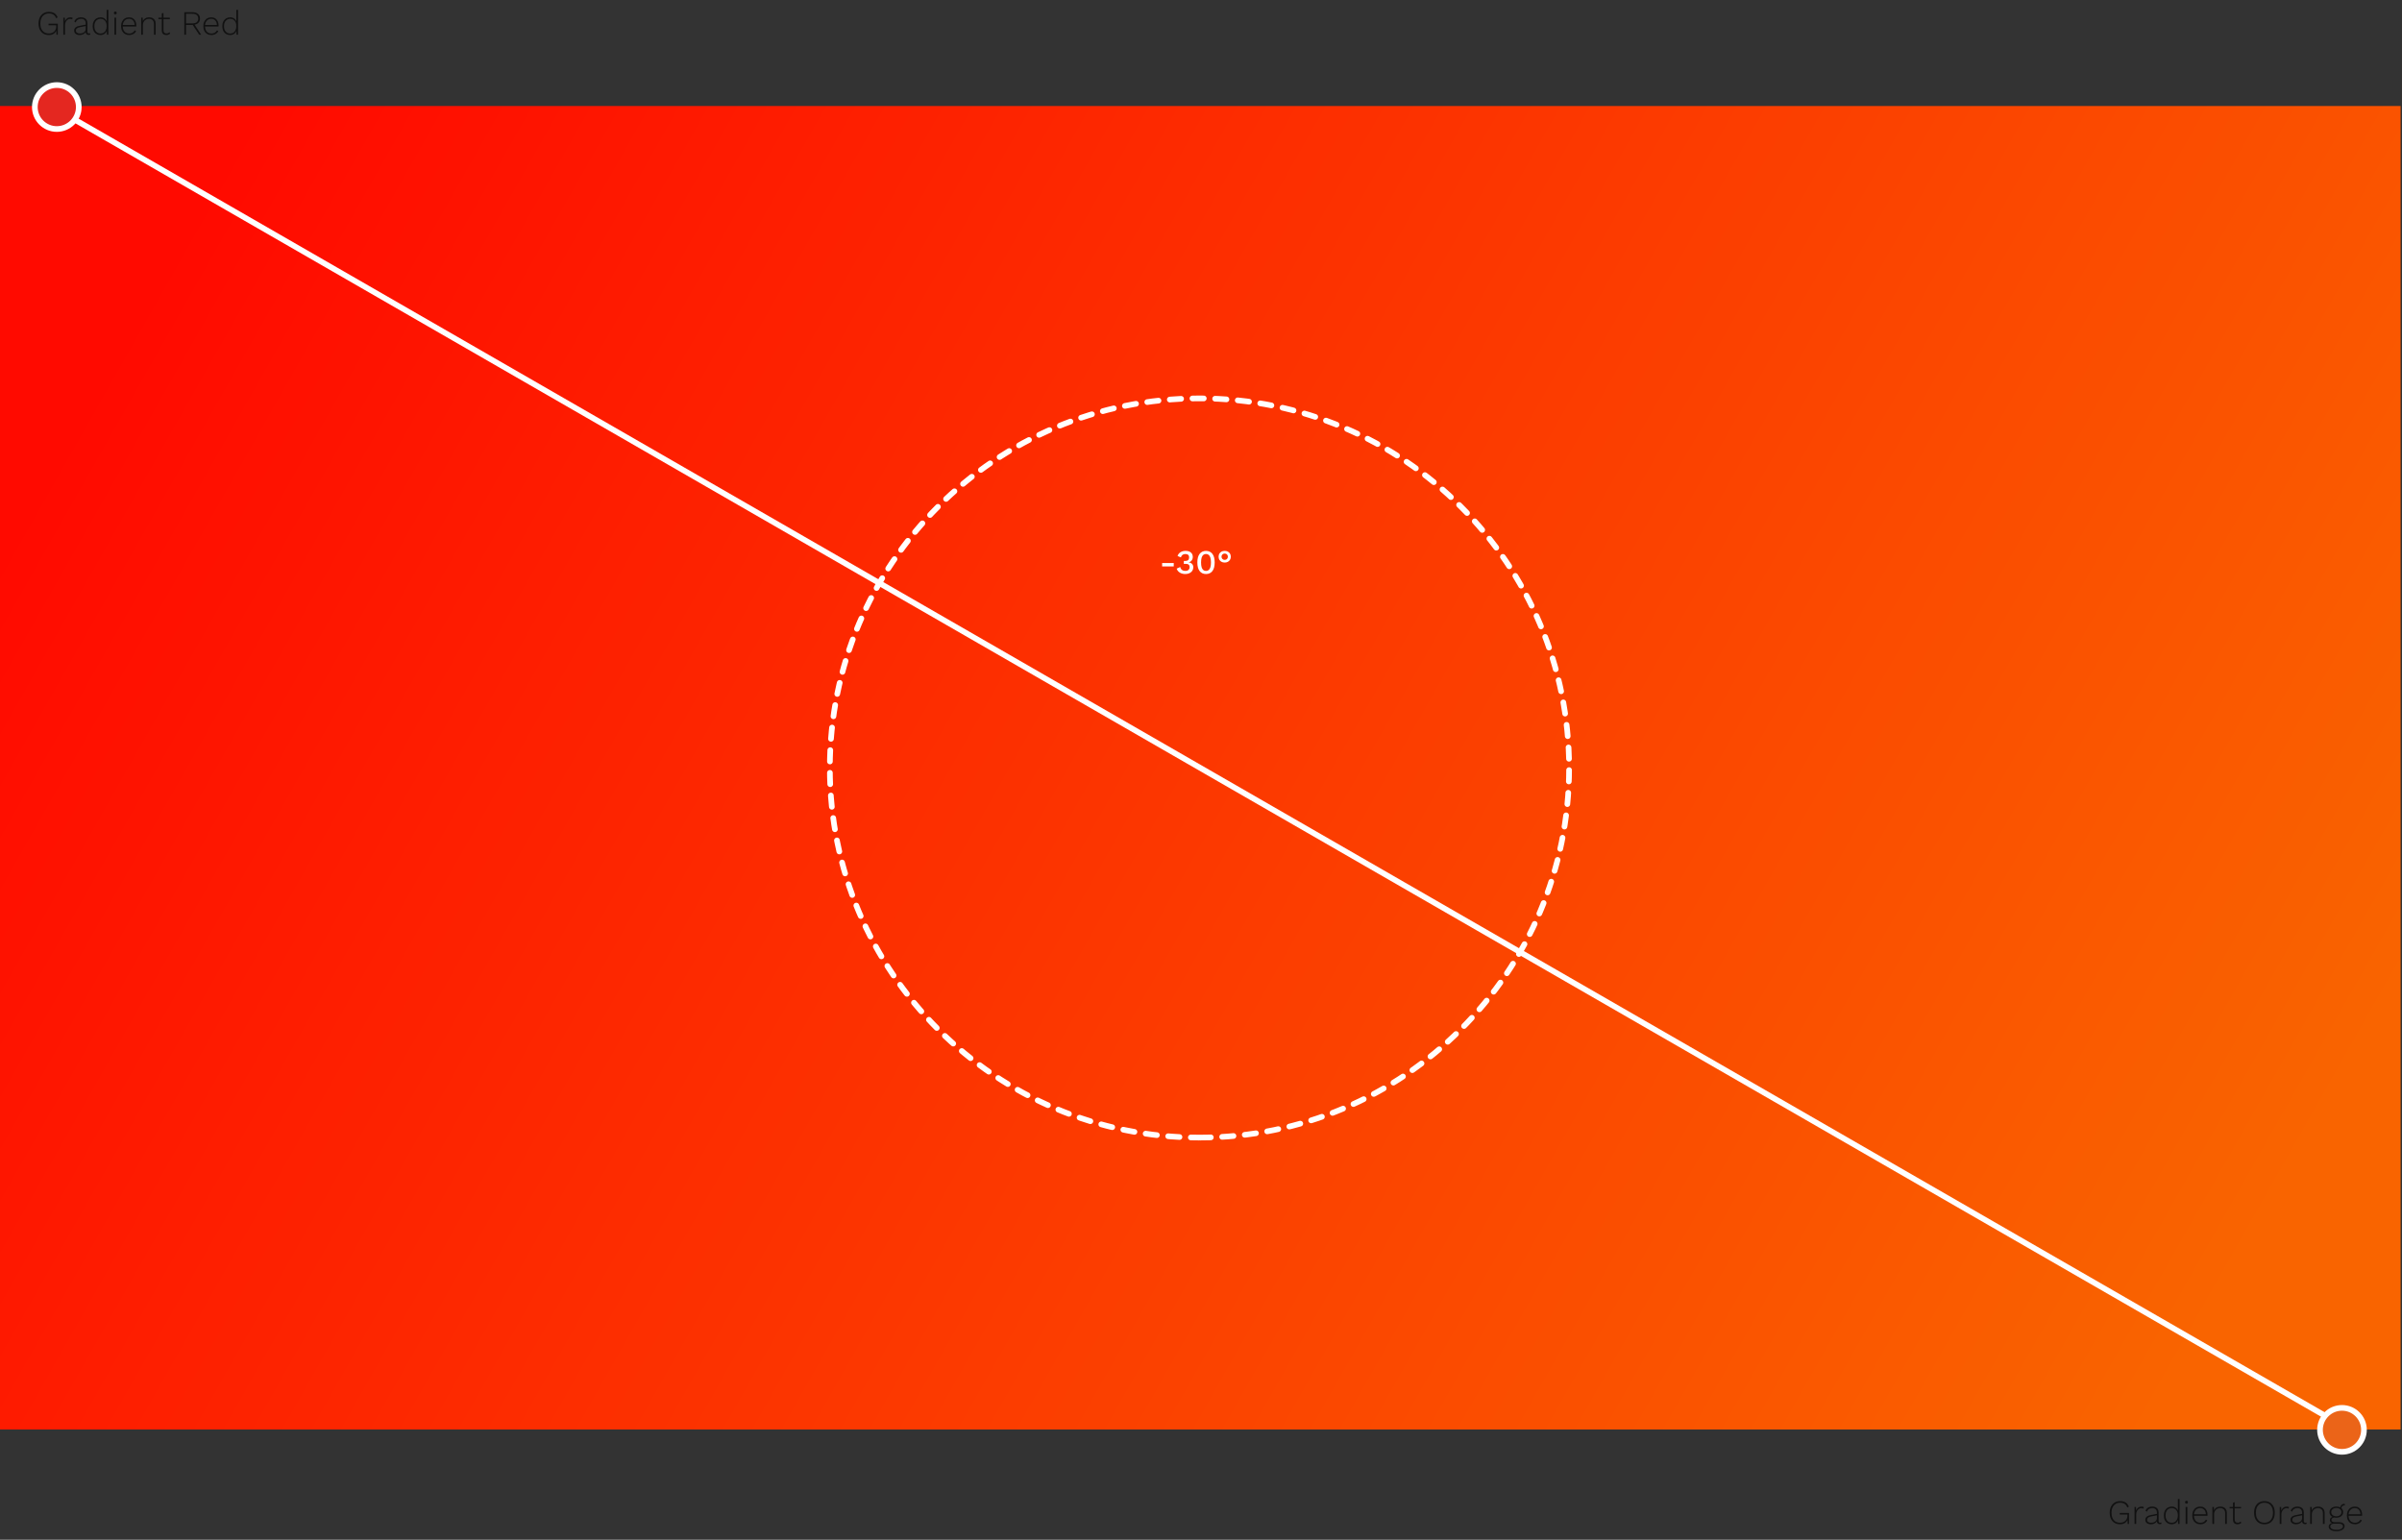 <svg xmlns="http://www.w3.org/2000/svg" xmlns:xlink="http://www.w3.org/1999/xlink" width="847px" height="543px" viewBox="0 0 847 543"><rect x="0" y="0" width="847" height="543" fill="#333333" stroke="none"/><title>Group 23@1x</title><defs><linearGradient x1="0.11%" y1="34.698%" x2="99.89%" y2="65.32%" id="linearGradient-1"><stop stop-color="#FF0A00" offset="0%"></stop><stop stop-color="#F96400" offset="100%"></stop></linearGradient></defs><g id="Page-1" stroke="none" stroke-width="1" fill="none" fill-rule="evenodd"><g id="HF---Branding-(light)" transform="translate(-443, -11345)"><g id="Group-6-Copy-2" transform="translate(438, 9270.275)"><g id="Group-18" transform="translate(0, 1877.725)"><g id="Group-23" transform="translate(5, 198)"><polygon id="Fill-1" fill="url(#linearGradient-1)" points="0 503.125 846.502 503.125 846.502 36.383 0 36.383"></polygon><g id="Group-17" transform="translate(11.819, 0.043)"><line x1="1.021" y1="33.378" x2="821.27" y2="505.843" id="Stroke-3" stroke="#FFFFFF" stroke-width="2"></line><path d="M411.146,400.13 C483.131,400.13 541.486,341.775 541.486,269.79 C541.486,197.805 483.131,139.45 411.146,139.45 C339.161,139.45 280.805,197.805 280.805,269.79 C280.805,341.775 339.161,400.13 411.146,400.13 Z" id="Oval" stroke="#FFFFFF" stroke-width="2" stroke-linecap="round" stroke-linejoin="round" stroke-dasharray="4"></path><path d="M8.212,44.457 C12.491,44.457 15.961,40.983 15.961,36.704 C15.961,32.425 12.491,28.957 8.212,28.957 C3.933,28.957 0.464,32.425 0.464,36.704 C0.464,40.983 3.933,44.457 8.212,44.457" id="Fill-5" stroke="#FFFFFF" stroke-width="2" fill="#E42720"></path><path d="M814.016,510.957 C818.296,510.957 821.767,507.488 821.767,503.208 C821.767,498.927 818.296,495.457 814.016,495.457 C809.736,495.457 806.265,498.927 806.265,503.208 C806.265,507.488 809.736,510.957 814.016,510.957" id="Fill-18" stroke="#FFFFFF" stroke-width="2" fill="#EB6418"></path><path d="M402.068,198.706 L402.068,197.518 L397.976,197.518 L397.976,198.706 L402.068,198.706 Z M406.16,201.394 C406.712,201.394 407.198,201.294 407.618,201.094 C408.038,200.894 408.368,200.614 408.608,200.254 C408.848,199.894 408.968,199.474 408.968,198.994 C408.968,198.746 408.924,198.518 408.836,198.31 C408.748,198.102 408.626,197.924 408.47,197.776 C408.314,197.628 408.138,197.512 407.942,197.428 C407.746,197.344 407.532,197.298 407.3,197.29 L407.3,197.29 L407.3,197.266 C407.476,197.234 407.65,197.174 407.822,197.086 C407.994,196.998 408.154,196.872 408.302,196.708 C408.45,196.544 408.568,196.348 408.656,196.12 C408.744,195.892 408.788,195.626 408.788,195.322 C408.788,194.93 408.694,194.574 408.506,194.254 C408.318,193.934 408.034,193.682 407.654,193.498 C407.274,193.314 406.8,193.222 406.232,193.222 C405.768,193.222 405.342,193.296 404.954,193.444 C404.566,193.592 404.24,193.802 403.976,194.074 C403.712,194.346 403.524,194.666 403.412,195.034 L403.412,195.034 L404.588,195.526 C404.716,195.142 404.902,194.848 405.146,194.644 C405.39,194.44 405.732,194.338 406.172,194.338 C406.596,194.338 406.922,194.438 407.15,194.638 C407.378,194.838 407.492,195.126 407.492,195.502 C407.492,195.942 407.38,196.266 407.156,196.474 C406.932,196.682 406.56,196.786 406.04,196.786 C405.976,196.786 405.91,196.784 405.842,196.78 C405.774,196.776 405.704,196.77 405.632,196.762 L405.632,196.762 L405.632,197.842 C405.744,197.826 405.85,197.816 405.95,197.812 C406.05,197.808 406.148,197.806 406.244,197.806 C406.572,197.806 406.842,197.846 407.054,197.926 C407.266,198.006 407.422,198.134 407.522,198.31 C407.622,198.486 407.672,198.706 407.672,198.97 C407.672,199.226 407.614,199.454 407.498,199.654 C407.382,199.854 407.216,200.01 407,200.122 C406.784,200.234 406.52,200.29 406.208,200.29 C405.84,200.29 405.532,200.236 405.284,200.128 C405.036,200.02 404.836,199.862 404.684,199.654 C404.532,199.446 404.42,199.198 404.348,198.91 L404.348,198.91 L403.1,199.498 C403.3,200.098 403.674,200.564 404.222,200.896 C404.77,201.228 405.416,201.394 406.16,201.394 Z M413.444,201.394 C414.404,201.394 415.154,201.048 415.694,200.356 C416.234,199.664 416.504,198.65 416.504,197.314 C416.504,195.978 416.234,194.964 415.694,194.272 C415.154,193.58 414.404,193.234 413.444,193.234 C412.492,193.234 411.746,193.58 411.206,194.272 C410.666,194.964 410.396,195.978 410.396,197.314 C410.396,198.65 410.666,199.664 411.206,200.356 C411.746,201.048 412.492,201.394 413.444,201.394 Z M413.444,200.302 C413.06,200.302 412.738,200.192 412.478,199.972 C412.218,199.752 412.024,199.42 411.896,198.976 C411.768,198.532 411.704,197.978 411.704,197.314 C411.704,196.65 411.768,196.096 411.896,195.652 C412.024,195.208 412.218,194.876 412.478,194.656 C412.738,194.436 413.06,194.326 413.444,194.326 C413.828,194.326 414.15,194.436 414.41,194.656 C414.67,194.876 414.866,195.208 414.998,195.652 C415.13,196.096 415.196,196.65 415.196,197.314 C415.196,197.978 415.13,198.532 414.998,198.976 C414.866,199.42 414.67,199.752 414.41,199.972 C414.15,200.192 413.828,200.302 413.444,200.302 Z M420.032,197.35 C420.464,197.35 420.84,197.262 421.16,197.086 C421.48,196.91 421.732,196.668 421.916,196.36 C422.1,196.052 422.192,195.694 422.192,195.286 C422.192,194.886 422.1,194.53 421.916,194.218 C421.732,193.906 421.48,193.664 421.16,193.492 C420.84,193.32 420.464,193.234 420.032,193.234 C419.616,193.234 419.244,193.32 418.916,193.492 C418.588,193.664 418.334,193.906 418.154,194.218 C417.974,194.53 417.884,194.886 417.884,195.286 C417.884,195.694 417.974,196.052 418.154,196.36 C418.334,196.668 418.588,196.91 418.916,197.086 C419.244,197.262 419.616,197.35 420.032,197.35 Z M420.032,196.402 C419.712,196.402 419.446,196.296 419.234,196.084 C419.022,195.872 418.916,195.606 418.916,195.286 C418.916,194.958 419.022,194.69 419.234,194.482 C419.446,194.274 419.712,194.17 420.032,194.17 C420.368,194.17 420.64,194.274 420.848,194.482 C421.056,194.69 421.16,194.958 421.16,195.286 C421.16,195.606 421.056,195.872 420.848,196.084 C420.64,196.296 420.368,196.402 420.032,196.402 Z" id="-30&#xB0;" fill="#FFFFFF" fill-rule="nonzero"></path><path d="M5.401,11.311 C6.113,11.311 6.703,11.149 7.171,10.825 C7.522,10.582 7.795,10.272 7.991,9.897 L8.057,9.757 L8.077,11.191 L8.569,11.191 L8.569,7.315 L5.317,7.315 L5.317,7.879 L8.005,7.879 L8.005,8.323 C8.005,8.627 7.953,8.925 7.849,9.217 C7.745,9.509 7.587,9.769 7.375,9.997 C7.163,10.225 6.895,10.409 6.571,10.549 C6.247,10.689 5.865,10.759 5.425,10.759 C4.785,10.759 4.239,10.617 3.787,10.333 C3.335,10.049 2.991,9.643 2.755,9.115 C2.519,8.587 2.401,7.959 2.401,7.231 C2.401,6.503 2.527,5.875 2.779,5.347 C3.031,4.819 3.385,4.413 3.841,4.129 C4.297,3.845 4.821,3.703 5.413,3.703 C6.077,3.703 6.621,3.845 7.045,4.129 C7.469,4.413 7.773,4.831 7.957,5.383 L7.957,5.383 L8.509,5.095 C8.253,4.439 7.875,3.951 7.375,3.631 C6.875,3.311 6.221,3.151 5.413,3.151 C4.693,3.151 4.059,3.317 3.511,3.649 C2.963,3.981 2.535,4.451 2.227,5.059 C1.919,5.667 1.765,6.391 1.765,7.231 C1.765,8.071 1.913,8.795 2.209,9.403 C2.505,10.011 2.925,10.481 3.469,10.813 C4.013,11.145 4.657,11.311 5.401,11.311 Z M11.113,11.191 L11.113,7.831 C11.113,7.399 11.197,7.017 11.365,6.685 C11.533,6.353 11.753,6.093 12.025,5.905 C12.297,5.717 12.585,5.623 12.889,5.623 C13.097,5.623 13.253,5.639 13.357,5.671 C13.461,5.703 13.557,5.747 13.645,5.803 L13.645,5.803 L13.789,5.275 C13.701,5.203 13.593,5.151 13.465,5.119 C13.337,5.087 13.193,5.071 13.033,5.071 C12.561,5.071 12.157,5.195 11.821,5.443 C11.485,5.691 11.241,6.023 11.089,6.439 L11.089,6.439 L11.017,5.191 L10.513,5.191 L10.513,11.191 L11.113,11.191 Z M16.285,11.311 C16.605,11.311 16.925,11.257 17.245,11.149 C17.565,11.041 17.847,10.873 18.091,10.645 C18.213,10.531 18.313,10.402 18.392,10.259 L18.4,10.243 L18.403,10.288 C18.415,10.447 18.445,10.584 18.493,10.699 L18.547,10.807 C18.647,10.975 18.777,11.095 18.937,11.167 C19.097,11.239 19.269,11.275 19.453,11.275 C19.669,11.275 19.845,11.239 19.981,11.167 L19.981,11.167 L20.017,10.687 C19.897,10.743 19.753,10.771 19.585,10.771 C19.201,10.771 19.009,10.559 19.009,10.135 L19.009,10.135 L19.009,7.135 C19.009,6.679 18.917,6.299 18.733,5.995 C18.549,5.691 18.291,5.461 17.959,5.305 C17.627,5.149 17.241,5.071 16.801,5.071 C16.193,5.071 15.683,5.201 15.271,5.461 C14.859,5.721 14.565,6.087 14.389,6.559 L14.389,6.559 L14.881,6.871 C15.041,6.415 15.285,6.089 15.613,5.893 C15.941,5.697 16.333,5.599 16.789,5.599 C17.309,5.599 17.709,5.743 17.989,6.031 C18.269,6.319 18.409,6.723 18.409,7.243 L18.409,7.243 L18.408,7.639 L16.045,8.107 C15.578,8.196 15.202,8.348 14.915,8.564 L14.779,8.677 C14.479,8.953 14.329,9.315 14.329,9.763 C14.329,10.099 14.413,10.381 14.581,10.609 C14.749,10.837 14.981,11.011 15.277,11.131 C15.573,11.251 15.909,11.311 16.285,11.311 Z M16.369,10.783 C15.913,10.783 15.561,10.689 15.313,10.501 C15.065,10.313 14.941,10.051 14.941,9.715 C14.941,9.403 15.057,9.155 15.289,8.971 C15.521,8.787 15.873,8.647 16.345,8.551 L16.345,8.551 L18.408,8.143 L18.409,9.079 C18.409,9.322 18.37,9.536 18.294,9.72 L18.229,9.853 C18.109,10.065 17.947,10.241 17.743,10.381 C17.539,10.521 17.317,10.623 17.077,10.687 C16.837,10.751 16.601,10.783 16.369,10.783 Z M23.593,11.311 C23.969,11.311 24.319,11.241 24.643,11.101 C24.967,10.961 25.239,10.755 25.459,10.483 C25.605,10.301 25.719,10.095 25.8,9.864 L25.83,9.765 L25.861,11.191 L26.401,11.191 L26.401,2.431 L25.801,2.431 L25.801,6.513 L25.746,6.37 C25.621,6.08 25.444,5.833 25.217,5.631 L25.075,5.515 C24.679,5.219 24.205,5.071 23.653,5.071 C23.133,5.071 22.661,5.193 22.237,5.437 C21.813,5.681 21.477,6.035 21.229,6.499 C20.981,6.963 20.857,7.527 20.857,8.191 C20.857,8.839 20.975,9.397 21.211,9.865 C21.447,10.333 21.773,10.691 22.189,10.939 C22.605,11.187 23.073,11.311 23.593,11.311 Z M23.665,10.783 C22.985,10.783 22.447,10.551 22.051,10.087 C21.655,9.623 21.457,8.991 21.457,8.191 C21.457,7.391 21.657,6.759 22.057,6.295 C22.457,5.831 23.001,5.599 23.689,5.599 C24.105,5.599 24.471,5.701 24.787,5.905 C25.103,6.109 25.351,6.401 25.531,6.781 C25.711,7.161 25.801,7.615 25.801,8.143 C25.801,8.679 25.711,9.147 25.531,9.547 C25.351,9.947 25.101,10.253 24.781,10.465 C24.461,10.677 24.089,10.783 23.665,10.783 Z M28.837,4.027 C28.989,4.027 29.111,3.981 29.203,3.889 C29.295,3.797 29.341,3.675 29.341,3.523 C29.341,3.371 29.295,3.249 29.203,3.157 C29.111,3.065 28.989,3.019 28.837,3.019 C28.685,3.019 28.563,3.065 28.471,3.157 C28.379,3.249 28.333,3.371 28.333,3.523 C28.333,3.675 28.379,3.797 28.471,3.889 C28.563,3.981 28.685,4.027 28.837,4.027 Z M29.137,11.191 L29.137,5.191 L28.537,5.191 L28.537,11.191 L29.137,11.191 Z M33.733,11.311 C34.109,11.311 34.453,11.255 34.765,11.143 C35.077,11.031 35.353,10.873 35.593,10.669 C35.833,10.465 36.025,10.219 36.169,9.931 L36.169,9.931 L35.689,9.655 C35.505,10.007 35.247,10.283 34.915,10.483 C34.583,10.683 34.185,10.783 33.721,10.783 C33.273,10.783 32.879,10.681 32.539,10.477 C32.199,10.273 31.935,9.975 31.747,9.583 C31.559,9.191 31.465,8.727 31.465,8.191 L31.468,8.311 L36.229,8.311 C36.233,8.283 36.236,8.253 36.239,8.222 L36.247,8.125 C36.251,8.057 36.253,7.987 36.253,7.915 C36.253,7.355 36.149,6.861 35.941,6.433 C35.733,6.005 35.437,5.671 35.053,5.431 C34.669,5.191 34.205,5.071 33.661,5.071 C33.133,5.071 32.659,5.195 32.239,5.443 C31.819,5.691 31.487,6.049 31.243,6.517 C30.999,6.985 30.877,7.543 30.877,8.191 C30.877,8.839 30.999,9.397 31.243,9.865 C31.487,10.333 31.825,10.691 32.257,10.939 C32.689,11.187 33.181,11.311 33.733,11.311 Z M35.661,7.771 L31.485,7.771 L31.487,7.744 C31.517,7.458 31.577,7.198 31.668,6.964 L31.741,6.793 C31.925,6.405 32.181,6.109 32.509,5.905 C32.837,5.701 33.217,5.599 33.649,5.599 C34.273,5.599 34.763,5.803 35.119,6.211 C35.475,6.619 35.657,7.167 35.665,7.855 L35.661,7.771 Z M38.569,11.191 L38.569,7.807 C38.569,7.335 38.671,6.935 38.875,6.607 C39.079,6.279 39.343,6.029 39.667,5.857 C39.991,5.685 40.341,5.599 40.717,5.599 C41.237,5.599 41.659,5.751 41.983,6.055 C42.307,6.359 42.469,6.839 42.469,7.495 L42.469,7.495 L42.469,11.191 L43.069,11.191 L43.069,7.303 C43.069,6.807 42.971,6.395 42.775,6.067 C42.579,5.739 42.309,5.491 41.965,5.323 C41.621,5.155 41.225,5.071 40.777,5.071 C40.417,5.071 40.081,5.129 39.769,5.245 C39.457,5.361 39.189,5.535 38.965,5.767 C38.83,5.906 38.716,6.062 38.622,6.236 L38.547,6.389 L38.509,5.191 L37.969,5.191 L37.969,11.191 L38.569,11.191 Z M46.813,11.311 C47.101,11.311 47.361,11.265 47.593,11.173 C47.825,11.081 48.017,10.959 48.169,10.807 L48.169,10.807 L47.941,10.315 C47.805,10.459 47.651,10.569 47.479,10.645 C47.307,10.721 47.109,10.759 46.885,10.759 C46.541,10.759 46.279,10.661 46.099,10.465 C45.919,10.269 45.829,9.983 45.829,9.607 L45.829,9.607 L45.829,5.707 L48.073,5.707 L48.073,5.191 L45.829,5.191 L45.829,3.523 L45.229,3.691 L45.229,5.191 L44.029,5.191 L44.029,5.707 L45.229,5.707 L45.229,9.691 C45.229,9.997 45.275,10.26 45.366,10.477 L45.427,10.603 C45.559,10.843 45.745,11.021 45.985,11.137 C46.225,11.253 46.501,11.311 46.813,11.311 Z M53.773,11.191 L53.773,7.759 L56.041,7.759 L56.101,7.723 L56.101,7.723 L56.12,7.723 L58.417,11.191 L59.125,11.191 L56.806,7.664 L56.974,7.63 C57.306,7.552 57.598,7.426 57.85,7.251 L57.997,7.141 C58.469,6.753 58.705,6.211 58.705,5.515 C58.705,4.819 58.471,4.271 58.003,3.871 C57.535,3.471 56.905,3.271 56.113,3.271 L56.113,3.271 L53.173,3.271 L53.173,11.191 L53.773,11.191 Z M56.101,7.195 L53.773,7.195 L53.773,3.823 L56.101,3.823 C56.741,3.823 57.231,3.969 57.571,4.261 C57.911,4.553 58.081,4.971 58.081,5.515 C58.081,6.059 57.911,6.475 57.571,6.763 C57.231,7.051 56.741,7.195 56.101,7.195 L56.101,7.195 Z M62.737,11.311 C63.113,11.311 63.457,11.255 63.769,11.143 C64.081,11.031 64.357,10.873 64.597,10.669 C64.837,10.465 65.029,10.219 65.173,9.931 L65.173,9.931 L64.693,9.655 C64.509,10.007 64.251,10.283 63.919,10.483 C63.587,10.683 63.189,10.783 62.725,10.783 C62.277,10.783 61.883,10.681 61.543,10.477 C61.203,10.273 60.939,9.975 60.751,9.583 C60.563,9.191 60.469,8.727 60.469,8.191 L60.472,8.311 L65.233,8.311 C65.237,8.283 65.24,8.253 65.243,8.222 L65.251,8.125 C65.255,8.057 65.257,7.987 65.257,7.915 C65.257,7.355 65.153,6.861 64.945,6.433 C64.737,6.005 64.441,5.671 64.057,5.431 C63.673,5.191 63.209,5.071 62.665,5.071 C62.137,5.071 61.663,5.195 61.243,5.443 C60.823,5.691 60.491,6.049 60.247,6.517 C60.003,6.985 59.881,7.543 59.881,8.191 C59.881,8.839 60.003,9.397 60.247,9.865 C60.491,10.333 60.829,10.691 61.261,10.939 C61.693,11.187 62.185,11.311 62.737,11.311 Z M64.665,7.771 L60.489,7.771 L60.491,7.744 C60.521,7.458 60.581,7.198 60.672,6.964 L60.745,6.793 C60.929,6.405 61.185,6.109 61.513,5.905 C61.841,5.701 62.221,5.599 62.653,5.599 C63.277,5.599 63.767,5.803 64.123,6.211 C64.479,6.619 64.661,7.167 64.669,7.855 L64.665,7.771 Z M69.313,11.311 C69.689,11.311 70.039,11.241 70.363,11.101 C70.687,10.961 70.959,10.755 71.179,10.483 C71.325,10.301 71.439,10.095 71.52,9.864 L71.55,9.765 L71.581,11.191 L72.121,11.191 L72.121,2.431 L71.521,2.431 L71.521,6.513 L71.466,6.37 C71.341,6.08 71.164,5.833 70.937,5.631 L70.795,5.515 C70.399,5.219 69.925,5.071 69.373,5.071 C68.853,5.071 68.381,5.193 67.957,5.437 C67.533,5.681 67.197,6.035 66.949,6.499 C66.701,6.963 66.577,7.527 66.577,8.191 C66.577,8.839 66.695,9.397 66.931,9.865 C67.167,10.333 67.493,10.691 67.909,10.939 C68.325,11.187 68.793,11.311 69.313,11.311 Z M69.385,10.783 C68.705,10.783 68.167,10.551 67.771,10.087 C67.375,9.623 67.177,8.991 67.177,8.191 C67.177,7.391 67.377,6.759 67.777,6.295 C68.177,5.831 68.721,5.599 69.409,5.599 C69.825,5.599 70.191,5.701 70.507,5.905 C70.823,6.109 71.071,6.401 71.251,6.781 C71.431,7.161 71.521,7.615 71.521,8.143 C71.521,8.679 71.431,9.147 71.251,9.547 C71.071,9.947 70.821,10.253 70.501,10.465 C70.181,10.677 69.809,10.783 69.385,10.783 Z" id="GradientRed" fill="#111111" fill-rule="nonzero"></path><path d="M735.751,536.509 C736.463,536.509 737.053,536.347 737.521,536.023 C737.872,535.78 738.146,535.471 738.341,535.095 L738.407,534.955 L738.427,536.389 L738.919,536.389 L738.919,532.513 L735.667,532.513 L735.667,533.077 L738.355,533.077 L738.355,533.521 C738.355,533.825 738.303,534.123 738.199,534.415 C738.095,534.707 737.937,534.967 737.725,535.195 C737.513,535.423 737.245,535.607 736.921,535.747 C736.597,535.887 736.215,535.957 735.775,535.957 C735.135,535.957 734.589,535.815 734.137,535.531 C733.685,535.247 733.341,534.841 733.105,534.313 C732.869,533.785 732.751,533.157 732.751,532.429 C732.751,531.701 732.877,531.073 733.129,530.545 C733.381,530.017 733.735,529.611 734.191,529.327 C734.647,529.043 735.171,528.901 735.763,528.901 C736.427,528.901 736.971,529.043 737.395,529.327 C737.819,529.611 738.123,530.029 738.307,530.581 L738.307,530.581 L738.859,530.293 C738.603,529.637 738.225,529.149 737.725,528.829 C737.225,528.509 736.571,528.349 735.763,528.349 C735.043,528.349 734.409,528.515 733.861,528.847 C733.313,529.179 732.885,529.649 732.577,530.257 C732.269,530.865 732.115,531.589 732.115,532.429 C732.115,533.269 732.263,533.993 732.559,534.601 C732.855,535.209 733.275,535.679 733.819,536.011 C734.363,536.343 735.007,536.509 735.751,536.509 Z M741.463,536.389 L741.463,533.029 C741.463,532.597 741.547,532.215 741.715,531.883 C741.883,531.551 742.103,531.291 742.375,531.103 C742.647,530.915 742.935,530.821 743.239,530.821 C743.447,530.821 743.603,530.837 743.707,530.869 C743.811,530.901 743.907,530.945 743.995,531.001 L743.995,531.001 L744.139,530.473 C744.051,530.401 743.943,530.349 743.815,530.317 C743.687,530.285 743.543,530.269 743.383,530.269 C742.911,530.269 742.507,530.393 742.171,530.641 C741.835,530.889 741.591,531.221 741.439,531.637 L741.439,531.637 L741.367,530.389 L740.863,530.389 L740.863,536.389 L741.463,536.389 Z M746.635,536.509 C746.955,536.509 747.275,536.455 747.595,536.347 C747.915,536.239 748.197,536.071 748.441,535.843 C748.563,535.729 748.664,535.601 748.743,535.458 L748.751,535.439 L748.753,535.487 C748.765,535.645 748.795,535.782 748.843,535.897 L748.897,536.005 C748.997,536.173 749.127,536.293 749.287,536.365 C749.447,536.437 749.619,536.473 749.803,536.473 C750.019,536.473 750.195,536.437 750.331,536.365 L750.331,536.365 L750.367,535.885 C750.247,535.941 750.103,535.969 749.935,535.969 C749.551,535.969 749.359,535.757 749.359,535.333 L749.359,535.333 L749.359,532.333 C749.359,531.877 749.267,531.497 749.083,531.193 C748.899,530.889 748.641,530.659 748.309,530.503 C747.977,530.347 747.591,530.269 747.151,530.269 C746.543,530.269 746.033,530.399 745.621,530.659 C745.209,530.919 744.915,531.285 744.739,531.757 L744.739,531.757 L745.231,532.069 C745.391,531.613 745.635,531.287 745.963,531.091 C746.291,530.895 746.683,530.797 747.139,530.797 C747.659,530.797 748.059,530.941 748.339,531.229 C748.619,531.517 748.759,531.921 748.759,532.441 L748.759,532.441 L748.759,532.837 L746.395,533.305 C745.929,533.394 745.552,533.547 745.265,533.762 L745.129,533.875 C744.829,534.151 744.679,534.513 744.679,534.961 C744.679,535.297 744.763,535.579 744.931,535.807 C745.099,536.035 745.331,536.209 745.627,536.329 C745.923,536.449 746.259,536.509 746.635,536.509 Z M746.719,535.981 C746.263,535.981 745.911,535.887 745.663,535.699 C745.415,535.511 745.291,535.249 745.291,534.913 C745.291,534.601 745.407,534.353 745.639,534.169 C745.871,533.985 746.223,533.845 746.695,533.749 L746.695,533.749 L748.759,533.341 L748.759,534.277 C748.759,534.52 748.721,534.734 748.644,534.918 L748.579,535.051 C748.459,535.263 748.297,535.439 748.093,535.579 C747.889,535.719 747.667,535.821 747.427,535.885 C747.187,535.949 746.951,535.981 746.719,535.981 Z M753.943,536.509 C754.319,536.509 754.669,536.439 754.993,536.299 C755.317,536.159 755.589,535.953 755.809,535.681 C755.956,535.5 756.07,535.293 756.15,535.062 L756.18,534.963 L756.211,536.389 L756.751,536.389 L756.751,527.629 L756.151,527.629 L756.151,531.711 L756.097,531.568 C755.971,531.278 755.795,531.032 755.568,530.829 L755.425,530.713 C755.029,530.417 754.555,530.269 754.003,530.269 C753.483,530.269 753.011,530.391 752.587,530.635 C752.163,530.879 751.827,531.233 751.579,531.697 C751.331,532.161 751.207,532.725 751.207,533.389 C751.207,534.037 751.325,534.595 751.561,535.063 C751.797,535.531 752.123,535.889 752.539,536.137 C752.955,536.385 753.423,536.509 753.943,536.509 Z M754.015,535.981 C753.335,535.981 752.797,535.749 752.401,535.285 C752.005,534.821 751.807,534.189 751.807,533.389 C751.807,532.589 752.007,531.957 752.407,531.493 C752.807,531.029 753.351,530.797 754.039,530.797 C754.455,530.797 754.821,530.899 755.137,531.103 C755.453,531.307 755.701,531.599 755.881,531.979 C756.061,532.359 756.151,532.813 756.151,533.341 C756.151,533.877 756.061,534.345 755.881,534.745 C755.701,535.145 755.451,535.451 755.131,535.663 C754.811,535.875 754.439,535.981 754.015,535.981 Z M759.187,529.225 C759.339,529.225 759.461,529.179 759.553,529.087 C759.645,528.995 759.691,528.873 759.691,528.721 C759.691,528.569 759.645,528.447 759.553,528.355 C759.461,528.263 759.339,528.217 759.187,528.217 C759.035,528.217 758.913,528.263 758.821,528.355 C758.729,528.447 758.683,528.569 758.683,528.721 C758.683,528.873 758.729,528.995 758.821,529.087 C758.913,529.179 759.035,529.225 759.187,529.225 Z M759.487,536.389 L759.487,530.389 L758.887,530.389 L758.887,536.389 L759.487,536.389 Z M764.083,536.509 C764.459,536.509 764.803,536.453 765.115,536.341 C765.427,536.229 765.703,536.071 765.943,535.867 C766.183,535.663 766.375,535.417 766.519,535.129 L766.519,535.129 L766.039,534.853 C765.855,535.205 765.597,535.481 765.265,535.681 C764.933,535.881 764.535,535.981 764.071,535.981 C763.623,535.981 763.229,535.879 762.889,535.675 C762.549,535.471 762.285,535.173 762.097,534.781 C761.909,534.389 761.815,533.925 761.815,533.389 L761.818,533.509 L766.579,533.509 C766.583,533.481 766.587,533.452 766.59,533.421 L766.597,533.323 C766.601,533.255 766.603,533.185 766.603,533.113 C766.603,532.553 766.499,532.059 766.291,531.631 C766.083,531.203 765.787,530.869 765.403,530.629 C765.019,530.389 764.555,530.269 764.011,530.269 C763.483,530.269 763.009,530.393 762.589,530.641 C762.169,530.889 761.837,531.247 761.593,531.715 C761.349,532.183 761.227,532.741 761.227,533.389 C761.227,534.037 761.349,534.595 761.593,535.063 C761.837,535.531 762.175,535.889 762.607,536.137 C763.039,536.385 763.531,536.509 764.083,536.509 Z M766.011,532.969 L761.835,532.969 L761.838,532.942 C761.868,532.656 761.928,532.397 762.018,532.162 L762.091,531.991 C762.275,531.603 762.531,531.307 762.859,531.103 C763.187,530.899 763.567,530.797 763.999,530.797 C764.623,530.797 765.113,531.001 765.469,531.409 C765.825,531.817 766.007,532.365 766.015,533.053 L766.011,532.969 Z M768.919,536.389 L768.919,533.005 C768.919,532.533 769.021,532.133 769.225,531.805 C769.429,531.477 769.693,531.227 770.017,531.055 C770.341,530.883 770.691,530.797 771.067,530.797 C771.587,530.797 772.009,530.949 772.333,531.253 C772.657,531.557 772.819,532.037 772.819,532.693 L772.819,532.693 L772.819,536.389 L773.419,536.389 L773.419,532.501 C773.419,532.005 773.321,531.593 773.125,531.265 C772.929,530.937 772.659,530.689 772.315,530.521 C771.971,530.353 771.575,530.269 771.127,530.269 C770.767,530.269 770.431,530.327 770.119,530.443 C769.807,530.559 769.539,530.733 769.315,530.965 C769.181,531.104 769.067,531.261 768.972,531.434 L768.897,531.587 L768.859,530.389 L768.319,530.389 L768.319,536.389 L768.919,536.389 Z M777.163,536.509 C777.451,536.509 777.711,536.463 777.943,536.371 C778.175,536.279 778.367,536.157 778.519,536.005 L778.519,536.005 L778.291,535.513 C778.155,535.657 778.001,535.767 777.829,535.843 C777.657,535.919 777.459,535.957 777.235,535.957 C776.891,535.957 776.629,535.859 776.449,535.663 C776.269,535.467 776.179,535.181 776.179,534.805 L776.179,534.805 L776.179,530.905 L778.423,530.905 L778.423,530.389 L776.179,530.389 L776.179,528.721 L775.579,528.889 L775.579,530.389 L774.379,530.389 L774.379,530.905 L775.579,530.905 L775.579,534.889 C775.579,535.196 775.625,535.458 775.717,535.676 L775.777,535.801 C775.909,536.041 776.095,536.219 776.335,536.335 C776.575,536.451 776.851,536.509 777.163,536.509 Z M786.667,536.509 C787.419,536.509 788.067,536.343 788.611,536.011 C789.155,535.679 789.575,535.209 789.871,534.601 C790.167,533.993 790.315,533.269 790.315,532.429 C790.315,531.589 790.167,530.865 789.871,530.257 C789.575,529.649 789.155,529.179 788.611,528.847 C788.067,528.515 787.419,528.349 786.667,528.349 C785.923,528.349 785.277,528.515 784.729,528.847 C784.181,529.179 783.759,529.649 783.463,530.257 C783.167,530.865 783.019,531.589 783.019,532.429 C783.019,533.269 783.167,533.993 783.463,534.601 C783.759,535.209 784.181,535.679 784.729,536.011 C785.277,536.343 785.923,536.509 786.667,536.509 Z M786.667,535.957 C786.051,535.957 785.517,535.815 785.065,535.531 C784.613,535.247 784.265,534.841 784.021,534.313 C783.777,533.785 783.655,533.157 783.655,532.429 C783.655,531.701 783.777,531.073 784.021,530.545 C784.265,530.017 784.613,529.611 785.065,529.327 C785.517,529.043 786.051,528.901 786.667,528.901 C787.291,528.901 787.827,529.043 788.275,529.327 C788.723,529.611 789.071,530.017 789.319,530.545 C789.567,531.073 789.691,531.701 789.691,532.429 C789.691,533.157 789.567,533.785 789.319,534.313 C789.071,534.841 788.723,535.247 788.275,535.531 C787.827,535.815 787.291,535.957 786.667,535.957 Z M792.655,536.389 L792.655,533.029 C792.655,532.597 792.739,532.215 792.907,531.883 C793.075,531.551 793.295,531.291 793.567,531.103 C793.839,530.915 794.127,530.821 794.431,530.821 C794.639,530.821 794.795,530.837 794.899,530.869 C795.003,530.901 795.099,530.945 795.187,531.001 L795.187,531.001 L795.331,530.473 C795.243,530.401 795.135,530.349 795.007,530.317 C794.879,530.285 794.735,530.269 794.575,530.269 C794.103,530.269 793.699,530.393 793.363,530.641 C793.027,530.889 792.783,531.221 792.631,531.637 L792.631,531.637 L792.559,530.389 L792.055,530.389 L792.055,536.389 L792.655,536.389 Z M797.827,536.509 C798.147,536.509 798.467,536.455 798.787,536.347 C799.107,536.239 799.389,536.071 799.633,535.843 C799.755,535.729 799.856,535.601 799.935,535.458 L799.943,535.439 L799.945,535.487 C799.957,535.645 799.987,535.782 800.035,535.897 L800.089,536.005 C800.189,536.173 800.319,536.293 800.479,536.365 C800.639,536.437 800.811,536.473 800.995,536.473 C801.211,536.473 801.387,536.437 801.523,536.365 L801.523,536.365 L801.559,535.885 C801.439,535.941 801.295,535.969 801.127,535.969 C800.743,535.969 800.551,535.757 800.551,535.333 L800.551,535.333 L800.551,532.333 C800.551,531.877 800.459,531.497 800.275,531.193 C800.091,530.889 799.833,530.659 799.501,530.503 C799.169,530.347 798.783,530.269 798.343,530.269 C797.735,530.269 797.225,530.399 796.813,530.659 C796.401,530.919 796.107,531.285 795.931,531.757 L795.931,531.757 L796.423,532.069 C796.583,531.613 796.827,531.287 797.155,531.091 C797.483,530.895 797.875,530.797 798.331,530.797 C798.851,530.797 799.251,530.941 799.531,531.229 C799.811,531.517 799.951,531.921 799.951,532.441 L799.951,532.441 L799.951,532.837 L797.587,533.305 C797.121,533.394 796.744,533.547 796.457,533.762 L796.321,533.875 C796.021,534.151 795.871,534.513 795.871,534.961 C795.871,535.297 795.955,535.579 796.123,535.807 C796.291,536.035 796.523,536.209 796.819,536.329 C797.115,536.449 797.451,536.509 797.827,536.509 Z M797.911,535.981 C797.455,535.981 797.103,535.887 796.855,535.699 C796.607,535.511 796.483,535.249 796.483,534.913 C796.483,534.601 796.599,534.353 796.831,534.169 C797.063,533.985 797.415,533.845 797.887,533.749 L797.887,533.749 L799.951,533.341 L799.951,534.277 C799.951,534.52 799.913,534.734 799.836,534.918 L799.771,535.051 C799.651,535.263 799.489,535.439 799.285,535.579 C799.081,535.719 798.859,535.821 798.619,535.885 C798.379,535.949 798.143,535.981 797.911,535.981 Z M803.395,536.389 L803.395,533.005 C803.395,532.533 803.497,532.133 803.701,531.805 C803.905,531.477 804.169,531.227 804.493,531.055 C804.817,530.883 805.167,530.797 805.543,530.797 C806.063,530.797 806.485,530.949 806.809,531.253 C807.133,531.557 807.295,532.037 807.295,532.693 L807.295,532.693 L807.295,536.389 L807.895,536.389 L807.895,532.501 C807.895,532.005 807.797,531.593 807.601,531.265 C807.405,530.937 807.135,530.689 806.791,530.521 C806.447,530.353 806.051,530.269 805.603,530.269 C805.243,530.269 804.907,530.327 804.595,530.443 C804.283,530.559 804.015,530.733 803.791,530.965 C803.657,531.104 803.543,531.261 803.448,531.434 L803.373,531.587 L803.335,530.389 L802.795,530.389 L802.795,536.389 L803.395,536.389 Z M812.119,538.969 C812.663,538.969 813.147,538.893 813.571,538.741 C813.995,538.589 814.329,538.377 814.573,538.105 C814.817,537.833 814.939,537.513 814.939,537.145 C814.939,536.729 814.771,536.397 814.435,536.149 C814.099,535.901 813.635,535.777 813.043,535.777 L813.043,535.777 L811.423,535.777 C811.095,535.777 810.825,535.709 810.613,535.573 C810.401,535.437 810.295,535.233 810.295,534.961 C810.295,534.713 810.405,534.511 810.625,534.355 C810.772,534.251 810.951,534.176 811.164,534.131 L811.253,534.116 L811.33,534.132 C811.475,534.159 811.627,534.177 811.788,534.186 L812.035,534.193 C812.507,534.193 812.925,534.111 813.289,533.947 C813.653,533.783 813.935,533.551 814.135,533.251 C814.335,532.951 814.435,532.609 814.435,532.225 C814.435,531.833 814.335,531.491 814.135,531.199 C814.068,531.102 813.993,531.011 813.908,530.928 L813.805,530.837 L813.806,530.824 C813.827,530.578 813.903,530.374 814.033,530.211 L814.117,530.119 C814.329,529.915 814.631,529.813 815.023,529.813 L815.023,529.813 L815.083,529.813 L814.939,529.285 L814.939,529.285 L814.891,529.285 C814.611,529.285 814.359,529.347 814.135,529.471 C813.911,529.595 813.735,529.769 813.607,529.993 C813.53,530.127 813.477,530.276 813.446,530.439 L813.425,530.584 L813.289,530.515 C812.986,530.378 812.645,530.299 812.267,530.276 L812.035,530.269 C811.555,530.269 811.133,530.351 810.769,530.515 C810.405,530.679 810.121,530.907 809.917,531.199 C809.713,531.491 809.611,531.833 809.611,532.225 C809.611,532.809 809.825,533.283 810.253,533.647 C810.348,533.728 810.452,533.8 810.563,533.863 L810.712,533.939 L810.633,533.96 C810.485,534.007 810.352,534.07 810.234,534.15 L810.121,534.235 C809.869,534.447 809.743,534.721 809.743,535.057 C809.743,535.369 809.841,535.609 810.037,535.777 C810.155,535.878 810.283,535.961 810.422,536.028 L810.514,536.067 L810.431,536.084 C810.171,536.145 809.956,536.245 809.786,536.385 L809.689,536.473 C809.445,536.721 809.323,537.013 809.323,537.349 C809.323,537.813 809.563,538.199 810.043,538.507 C810.523,538.815 811.215,538.969 812.119,538.969 Z M812.035,533.701 C811.507,533.701 811.075,533.565 810.739,533.293 C810.403,533.021 810.235,532.665 810.235,532.225 C810.235,531.785 810.403,531.431 810.739,531.163 C811.075,530.895 811.507,530.761 812.035,530.761 C812.563,530.761 812.993,530.895 813.325,531.163 C813.657,531.431 813.823,531.785 813.823,532.225 C813.823,532.665 813.657,533.021 813.325,533.293 C812.993,533.565 812.563,533.701 812.035,533.701 Z M812.119,538.465 C811.423,538.465 810.877,538.355 810.481,538.135 C810.085,537.915 809.887,537.625 809.887,537.265 C809.887,536.969 810.011,536.733 810.259,536.557 C810.507,536.381 810.819,536.293 811.195,536.293 L811.195,536.293 L812.899,536.293 C813.395,536.293 813.765,536.377 814.009,536.545 C814.253,536.713 814.375,536.937 814.375,537.217 C814.375,537.449 814.285,537.659 814.105,537.847 C813.925,538.035 813.667,538.185 813.331,538.297 C812.995,538.409 812.591,538.465 812.119,538.465 Z M818.599,536.509 C818.975,536.509 819.319,536.453 819.631,536.341 C819.943,536.229 820.219,536.071 820.459,535.867 C820.699,535.663 820.891,535.417 821.035,535.129 L821.035,535.129 L820.555,534.853 C820.371,535.205 820.113,535.481 819.781,535.681 C819.449,535.881 819.051,535.981 818.587,535.981 C818.139,535.981 817.745,535.879 817.405,535.675 C817.065,535.471 816.801,535.173 816.613,534.781 C816.425,534.389 816.331,533.925 816.331,533.389 L816.334,533.509 L821.095,533.509 C821.099,533.481 821.103,533.452 821.106,533.421 L821.113,533.323 C821.117,533.255 821.119,533.185 821.119,533.113 C821.119,532.553 821.015,532.059 820.807,531.631 C820.599,531.203 820.303,530.869 819.919,530.629 C819.535,530.389 819.071,530.269 818.527,530.269 C817.999,530.269 817.525,530.393 817.105,530.641 C816.685,530.889 816.353,531.247 816.109,531.715 C815.865,532.183 815.743,532.741 815.743,533.389 C815.743,534.037 815.865,534.595 816.109,535.063 C816.353,535.531 816.691,535.889 817.123,536.137 C817.555,536.385 818.047,536.509 818.599,536.509 Z M820.527,532.969 L816.351,532.969 L816.354,532.942 C816.384,532.656 816.444,532.397 816.534,532.162 L816.607,531.991 C816.791,531.603 817.047,531.307 817.375,531.103 C817.703,530.899 818.083,530.797 818.515,530.797 C819.139,530.797 819.629,531.001 819.985,531.409 C820.341,531.817 820.523,532.365 820.531,533.053 L820.527,532.969 Z" id="GradientOrange" fill="#111111" fill-rule="nonzero"></path></g></g></g></g></g></g></svg>